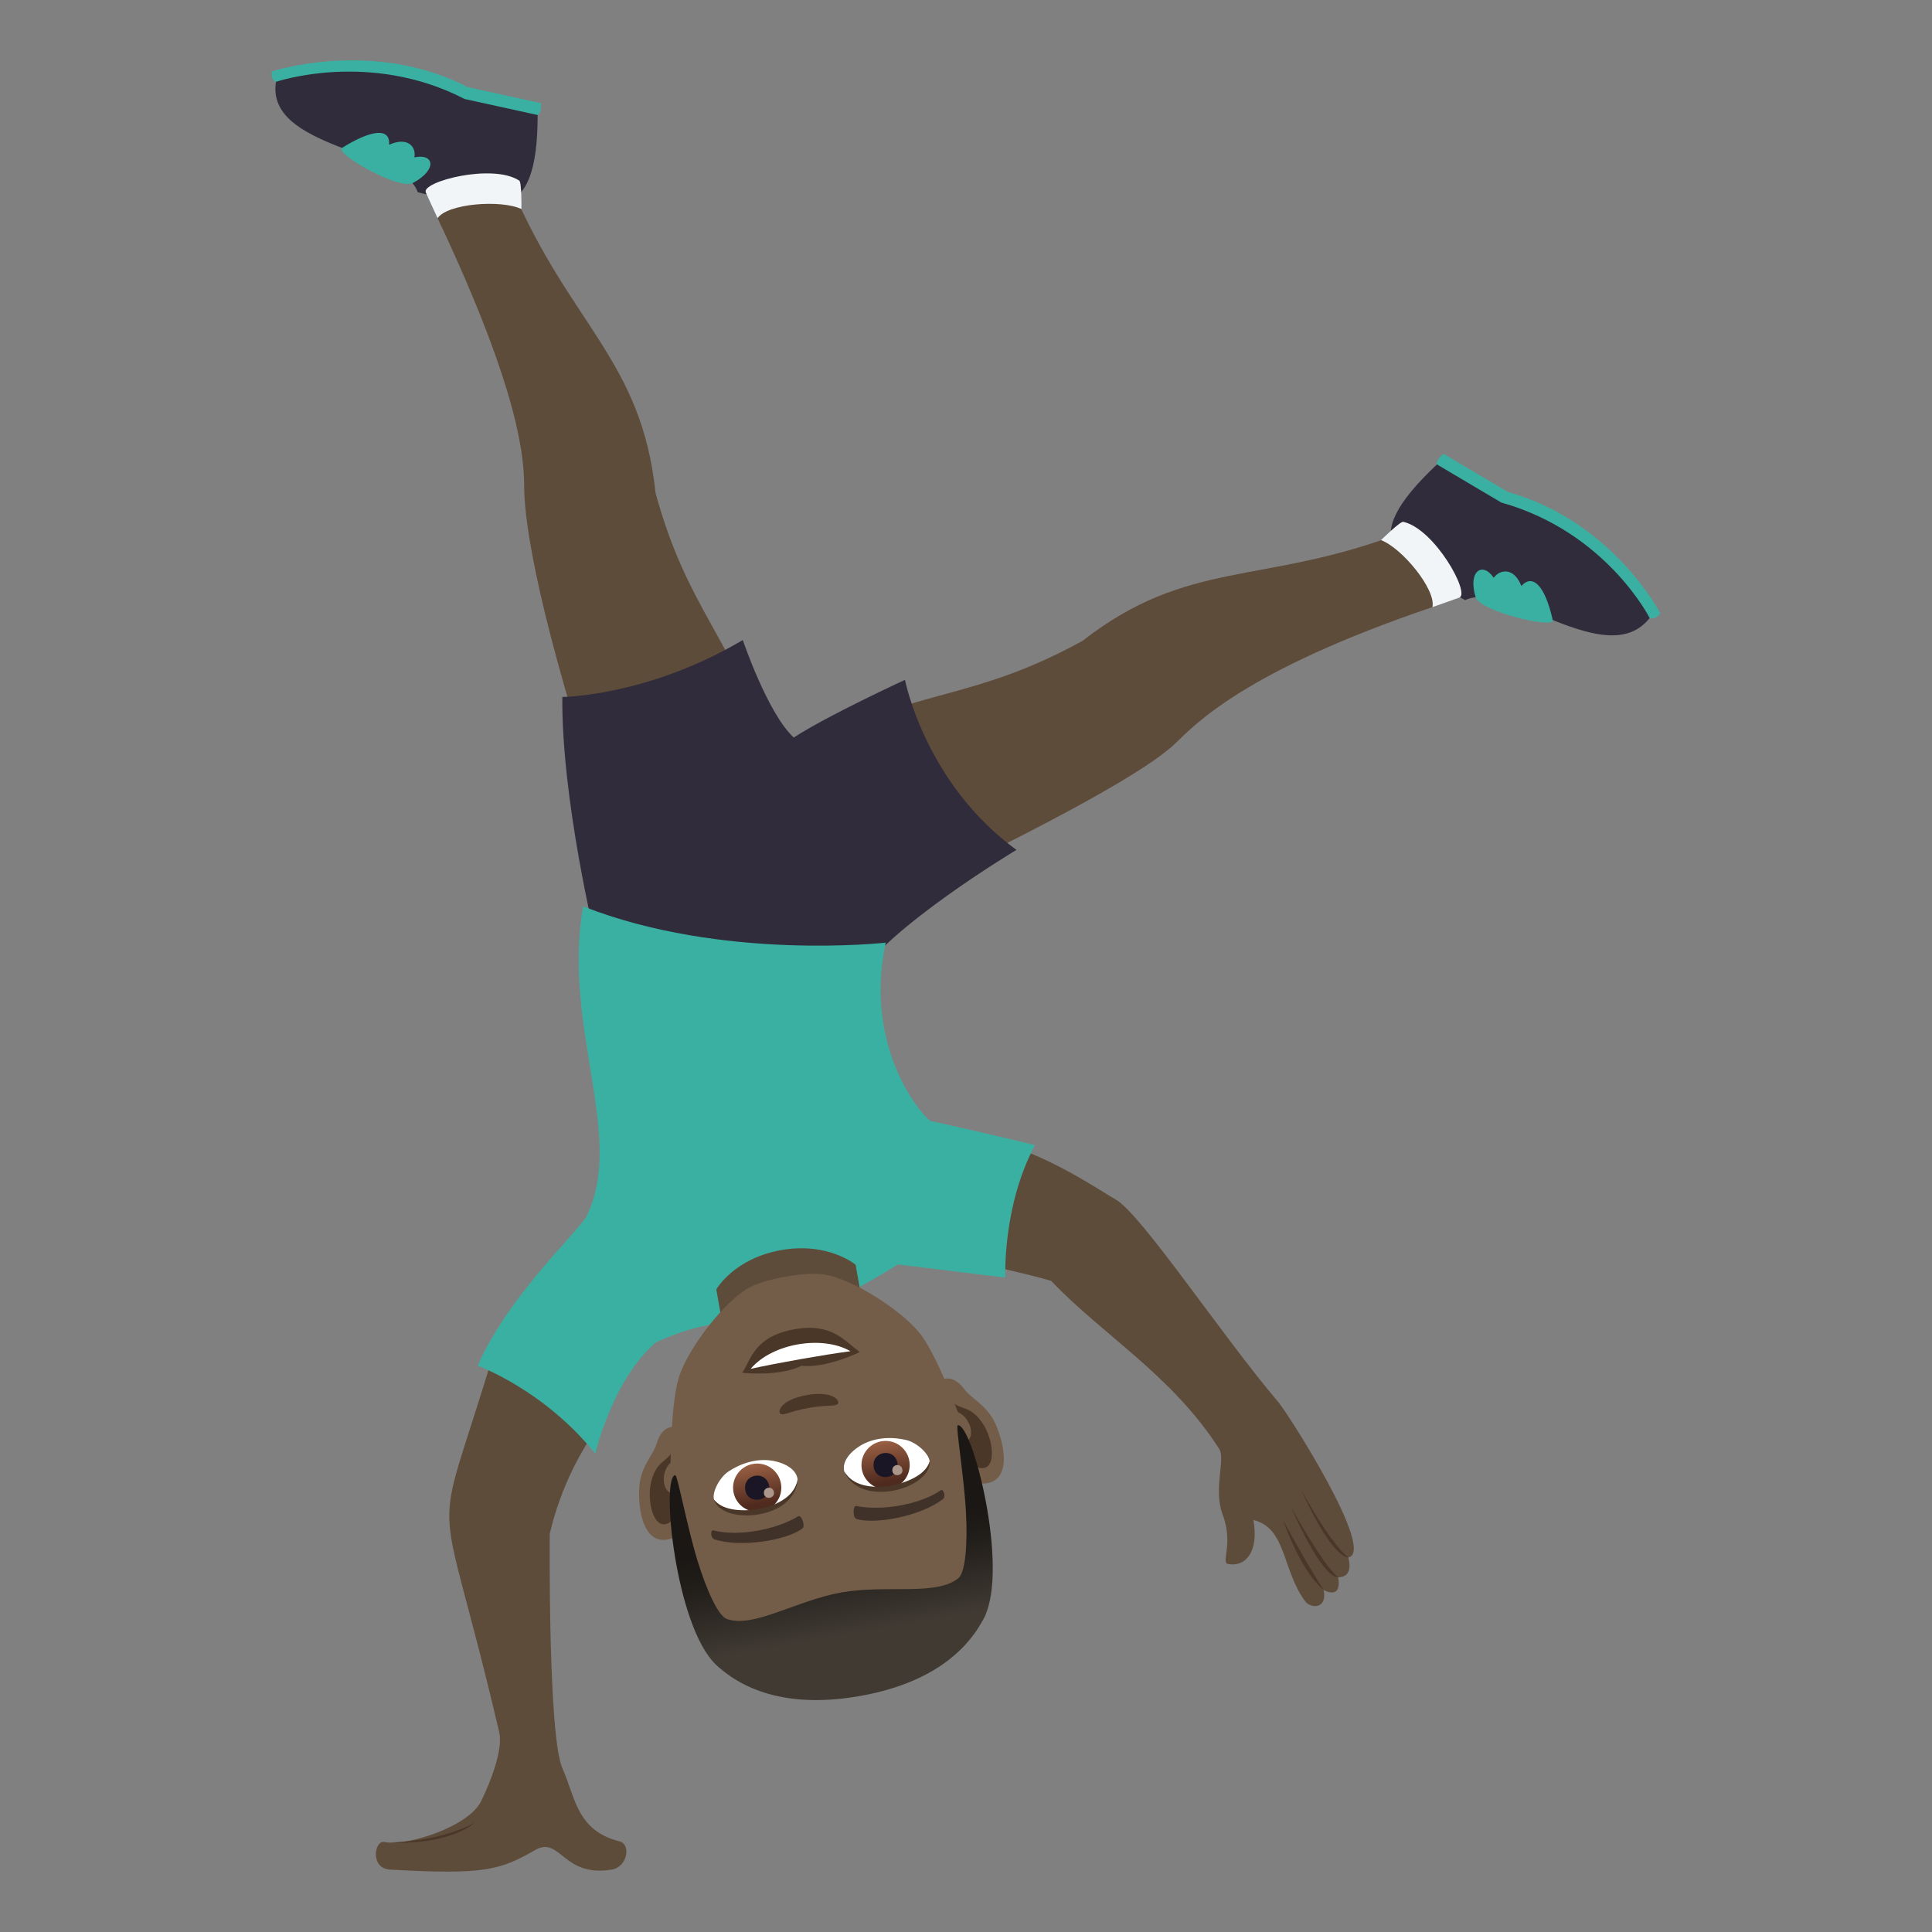 <?xml version="1.0" encoding="utf-8"?>
<!-- Generator: Adobe Illustrator 15.0.0, SVG Export Plug-In . SVG Version: 6.00 Build 0)  -->
<!DOCTYPE svg PUBLIC "-//W3C//DTD SVG 1.1//EN" "http://www.w3.org/Graphics/SVG/1.1/DTD/svg11.dtd">
<svg version="1.1" id="Layer_1" xmlns:x="http://ns.adobe.com/Extensibility/1.0/" xmlns:i="http://ns.adobe.com/AdobeIllustrator/10.0/" xmlns:graph="http://ns.adobe.com/Graphs/1.0/"
	 xmlns="http://www.w3.org/2000/svg" xmlns:xlink="http://www.w3.org/1999/xlink" xmlns:a="http://ns.adobe.com/AdobeSVGViewerExtensions/3.0/"
	 x="0px" y="0px" width="64px" height="64px" viewBox="0 0 64 64" enable-background="new 0 0 64 64" xml:space="preserve">
<rect x="0" y="0" width="64" height="64" fill="#808080" stroke="none"/>
<path fill="#3AB0A2" d="M9.007,2.367c0,0,3.346-1.106,6.492,0.521l2.417,0.528C17.954,3.757,17.81,3.81,17.81,3.81
	s-2.242,0.783-8.668-1.099C9.142,2.711,8.962,2.667,9.007,2.367z"/>
<path fill="#302C3B" d="M13.837,6.368c-0.451-1.403-5.047-1.44-4.695-3.657c0,0,3.105-1.06,6.25,0.569L17.81,3.81
	C17.81,7.546,16.345,6.979,13.837,6.368z"/>
<path fill="#3AB0A2" d="M11.33,4.9c0.996-0.624,1.605-0.664,1.559-0.106c0.645-0.284,0.902,0.092,0.838,0.418
	c0.66-0.14,0.773,0.415-0.061,0.855C13.191,6.294,11.06,5.067,11.33,4.9z"/>
<path fill="#5E4C3B" d="M16.968,6.258c1.936,4.517,4.287,5.677,4.748,10.071c1.062,3.891,2.57,4.813,3.722,8.504
	c-0.286,1.633-3.199,2.562-5.366,2.294c-2.203-6.547-2.703-9.775-2.707-10.951c-0.002-0.887-0.07-3.036-2.869-8.947
	C14.267,6.746,16.865,6.014,16.968,6.258z"/>
<path fill="#F2F5F7" d="M17.201,5.983c0.084,0.056,0.072,0.942,0.072,0.942c-0.674-0.319-2.451-0.184-2.777,0.303
	c-0.127-0.281-0.262-0.562-0.391-0.854C13.949,6.023,16.312,5.399,17.201,5.983z"/>
<path fill="#3AB0A2" d="M55,20.319c0,0-1.57-3.046-5.047-4.022l-2.132-1.262c-0.282,0.215-0.22,0.35-0.22,0.35
	s1.023,2.071,7.045,5.087C54.646,20.472,54.809,20.563,55,20.319z"/>
<path fill="#302C3B" d="M48.535,19.881c1.375-0.686,4.699,2.395,6.111,0.591c0,0-1.434-2.85-4.912-3.824l-2.133-1.263
	C44.799,18.028,46.275,18.617,48.535,19.881z"/>
<path fill="#3AB0A2" d="M51.436,20.54c-0.248-1.114-0.654-1.556-1.039-1.129c-0.25-0.638-0.717-0.546-0.916-0.271
	c-0.367-0.545-0.865-0.23-0.598,0.646C49.055,20.267,51.504,20.841,51.436,20.54z"/>
<path fill="#5E4C3B" d="M46.445,17.646c-4.635,1.767-7.067,0.843-10.591,3.587c-3.573,1.96-5.331,1.556-8.822,3.31
	c-0.99,1.353,0.346,4.104,2.044,5.481c6.301-2.995,8.997-4.573,9.856-5.395c0.648-0.619,2.268-2.398,8.519-4.518
	C47.961,19.938,46.697,17.549,46.445,17.646z"/>
<path fill="#F2F5F7" d="M46.485,17.286c-0.099-0.022-0.737,0.606-0.737,0.606c0.701,0.264,1.83,1.643,1.703,2.219
	c0.293-0.105,0.59-0.204,0.893-0.316C48.71,19.661,47.529,17.52,46.485,17.286z"/>
<path fill="#302C3B" d="M18.628,23.088c0,0,2.817-0.016,5.978-1.886c0,0,0.826,2.442,1.689,3.23c1.132-0.739,3.684-1.91,3.684-1.91
	s0.66,3.419,3.692,5.632c0,0-4.27,2.554-5.323,4.294c0,0-4.188,1.582-8.611-1.292C19.737,31.156,18.597,26.489,18.628,23.088z"/>
<path fill="#5E4C3B" d="M32.022,41.766c1.108,0.233,2.118,0.466,2.799,0.665c1.709,1.796,3.995,3.117,5.57,5.57
	c0.206,0.323-0.198,1.339,0.104,2.148c0.383,1.023-0.07,1.616,0.192,1.662c0.587,0.103,1.019-0.42,0.833-1.46
	c1.104,0.274,0.936,1.633,1.715,2.694c0.18,0.244,0.75,0.264,0.611-0.375c0,0,0.611,0.359,0.484-0.421
	c0.545,0,0.334-0.656,0.334-0.656c0.932-0.191-1.994-4.764-2.311-5.138c-1.85-2.171-4.562-6.263-5.397-6.721
	c-0.353-0.193-1.844-1.219-3.283-1.699C33.147,39.29,32.598,40.533,32.022,41.766z"/>
<path fill="#4A3728" d="M43.848,52.671c-0.611-0.952-1.344-2.314-1.344-2.314S43.082,52.058,43.848,52.671z"/>
<path fill="#4A3728" d="M44.332,52.25c-0.484-0.359-1.563-2.326-1.563-2.326S43.754,52.25,44.332,52.25z"/>
<path fill="#4A3728" d="M44.666,51.594c-0.634-0.507-1.568-2.255-1.568-2.255S44.035,51.515,44.666,51.594z"/>
<path fill="#5E4C3B" d="M12.733,61.018c-0.33-0.068-0.483,0.876,0.185,0.915c3.112,0.177,3.643,0.021,4.805-0.646
	c0.844-0.483,0.914,0.915,2.539,0.646c0.533-0.089,0.643-0.841,0.262-0.935c-1.418-0.355-1.465-1.457-1.894-2.423
	c-0.479-1.081-0.419-7.758-0.419-7.758s0.367-1.845,1.553-3.473l-3.402-2.557c-2.09,6.987-1.904,3.686,0.176,12.602
	c0.133,0.573-0.297,1.661-0.604,2.285C15.527,60.502,13.483,61.173,12.733,61.018z"/>
<path fill="#3AB0A2" d="M15.822,45.241c0,0,2.189,0.788,3.897,2.913c0,0,0.564-2.444,2.004-3.685
	c3.202-1.468,3.317,0.371,8.017-2.583l3.562,0.436c0,0-0.1-2.37,0.984-4.39c0,0-2.239-0.539-3.444-0.793
	c-0.176-0.037-2.273-2.319-1.502-5.913c0,0-5.415,0.615-10.024-1.203c-0.711,4.033,1.447,7.67,0.088,10.313
	C18.953,40.994,16.794,43.017,15.822,45.241z"/>
<path fill="#5E4C3B" d="M28.344,41.898c0,0-0.898-0.764-2.466-0.487c-1.568,0.276-2.15,1.301-2.15,1.301l0.447,2.537l4.616-0.813
	L28.344,41.898z"/>
<path id="Path_3066_" fill="#735C48" d="M22.212,50.975c0.785-0.238,0.893-3.027,0.262-3.648c-0.089-0.085-0.53-0.171-0.727,0.509
	c-0.11,0.377-0.549,0.752-0.574,1.494C21.139,50.278,21.429,51.212,22.212,50.975z"/>
<path id="Path_3065_" fill="#735C48" d="M32.595,49.144c-0.82,0.045-1.875-2.539-1.494-3.338c0.053-0.111,0.439-0.343,0.857,0.229
	c0.23,0.315,0.772,0.519,1.051,1.207C33.366,48.123,33.412,49.1,32.595,49.144z"/>
<path id="Path_3064_" fill="#4A3728" d="M22.143,50.455c0.197-0.103,0.37-0.461,0.401-1.013c-0.706,0.285-0.737-0.965-0.104-1.101
	c-0.028-0.122-0.058-0.246-0.097-0.376c-0.229,0.499-0.572,0.375-0.764,1.092C21.406,49.702,21.652,50.71,22.143,50.455z"/>
<path id="Path_3063_" fill="#4A3728" d="M31.759,47.817c0.218,0.508,0.502,0.786,0.723,0.814c0.548,0.072,0.436-0.959,0.053-1.506
	c-0.427-0.607-0.708-0.374-1.093-0.764c0.009,0.135,0.022,0.263,0.039,0.386C32.117,46.666,32.509,47.839,31.759,47.817z"/>
<path id="Path_3062_" fill="#735C48" d="M28.315,55.224c3.481-0.613,4.697-3.539,3.841-7.159c-0.172-0.728-1.053-3.047-1.635-3.832
	c-0.597-0.802-2.313-1.9-3.268-2.022c-0.604-0.076-1.854,0.144-2.394,0.422c-0.854,0.441-2.093,2.061-2.378,3.019
	c-0.281,0.937-0.314,3.417-0.226,4.159C22.69,53.505,24.832,55.838,28.315,55.224z"/>
<path id="Path_3061_" fill="#403229" d="M23.667,50.993c0.87,0.283,2.398,0.033,2.914-0.361c0.111-0.077-0.039-0.461-0.135-0.406
	c-0.735,0.453-2.012,0.684-2.813,0.469C23.527,50.667,23.537,50.957,23.667,50.993z"/>
<path id="Path_3060_" fill="#403229" d="M31.235,49.659c-0.723,0.563-2.243,0.852-2.863,0.657c-0.131-0.034-0.12-0.447-0.012-0.429
	c0.848,0.174,2.123-0.045,2.804-0.521C31.253,49.305,31.343,49.58,31.235,49.659z"/>
<path id="Path_3059_" fill="#4A3728" d="M25.867,46.841c0.111,0.051,0.326-0.097,0.934-0.204c0.606-0.106,0.859-0.041,0.947-0.127
	c0.102-0.104-0.152-0.449-1.021-0.296C25.856,46.367,25.733,46.778,25.867,46.841z"/>
<path id="Path_3058_" fill="#4A3728" d="M26.554,45.242c0.823,0.092,1.924-0.452,1.924-0.452c-0.525-0.403-0.959-0.968-2.137-0.761
	c-1.351,0.238-1.455,0.986-1.75,1.446C24.591,45.476,25.812,45.612,26.554,45.242z"/>
<path id="Path_3057_" fill="#FFFFFF" d="M28.173,44.761c-0.942-0.543-2.602-0.256-3.305,0.583
	C25.738,45.152,27.285,44.878,28.173,44.761z"/>
<path id="Path_3056_" fill="#FFFFFF" d="M27.972,48.757c-0.068-0.227,0.039-0.526,0.436-0.807c0.252-0.18,0.799-0.434,1.606-0.249
	c0.361,0.082,0.769,0.467,0.782,0.716C30.525,49.257,28.537,49.722,27.972,48.757z"/>
<linearGradient id="Oval_1_" gradientUnits="userSpaceOnUse" x1="-703.441" y1="480.977" x2="-703.441" y2="481.22" gradientTransform="matrix(-6.47 1.141 1.141 6.47 -5071.018 -2261.764)">
	<stop  offset="0" style="stop-color:#A6694A"/>
	<stop  offset="1" style="stop-color:#4F2A1E"/>
	<a:midPointStop  offset="0" style="stop-color:#A6694A"/>
	<a:midPointStop  offset="0.5" style="stop-color:#A6694A"/>
	<a:midPointStop  offset="1" style="stop-color:#4F2A1E"/>
</linearGradient>
<circle id="Oval_250_" fill="url(#Oval_1_)" cx="29.336" cy="48.531" r="0.799"/>
<path id="Path_3055_" fill="#1A1626" d="M29.733,48.476c-0.096-0.544-0.884-0.405-0.788,0.139
	C29.035,49.12,29.822,48.981,29.733,48.476z"/>
<path id="Path_3054_" fill="#AB968C" d="M29.892,48.676c-0.04-0.228-0.37-0.17-0.33,0.059
	C29.599,48.945,29.929,48.888,29.892,48.676z"/>
<path id="Path_3053_" fill="#4A3728" d="M27.963,48.727c0.501,0.971,2.657,0.434,2.833-0.31
	C30.842,49.321,28.465,49.98,27.963,48.727z"/>
<path id="Path_3052_" fill="#FFFFFF" d="M26.422,49.03c-0.011-0.236-0.215-0.482-0.685-0.609c-0.298-0.082-0.896-0.135-1.592,0.315
	c-0.314,0.201-0.564,0.701-0.492,0.94C24.197,50.372,26.224,50.13,26.422,49.03z"/>
<linearGradient id="Oval_2_" gradientUnits="userSpaceOnUse" x1="-705.482" y1="480.977" x2="-705.482" y2="481.22" gradientTransform="matrix(-6.47 1.141 1.141 6.47 -5088.479 -2258.686)">
	<stop  offset="0" style="stop-color:#A6694A"/>
	<stop  offset="1" style="stop-color:#4F2A1E"/>
	<a:midPointStop  offset="0" style="stop-color:#A6694A"/>
	<a:midPointStop  offset="0.5" style="stop-color:#A6694A"/>
	<a:midPointStop  offset="1" style="stop-color:#4F2A1E"/>
</linearGradient>
<circle id="Oval_249_" fill="url(#Oval_2_)" cx="25.083" cy="49.281" r="0.799"/>
<path id="Path_3051_" fill="#1A1626" d="M25.478,49.226c-0.096-0.544-0.885-0.405-0.788,0.14
	C24.779,49.871,25.568,49.731,25.478,49.226z"/>
<path id="Path_3050_" fill="#AB968C" d="M25.638,49.426c-0.041-0.228-0.371-0.17-0.33,0.059
	C25.345,49.695,25.675,49.638,25.638,49.426z"/>
<path id="Path_3049_" fill="#4A3728" d="M26.421,48.998c-0.14,1.083-2.346,1.32-2.768,0.679
	C23.921,50.542,26.378,50.349,26.421,48.998z"/>
<path fill="#403A33" d="M23.712,55.138c0.944,0.895,2.48,1.449,4.771,1.045c2.29-0.403,3.543-1.449,4.125-2.613
	C33.432,51.921,22.377,53.87,23.712,55.138z"/>
<linearGradient id="SVGID_1_" gradientUnits="userSpaceOnUse" x1="-1804.214" y1="8.152" x2="-1804.214" y2="1.296" gradientTransform="matrix(-0.985 0.174 -0.174 -0.985 -1748.328 369.279)">
	<stop  offset="0.5" style="stop-color:#1A1714"/>
	<stop  offset="0.672" style="stop-color:#231F1B"/>
	<stop  offset="0.952" style="stop-color:#3B362F"/>
	<stop  offset="1" style="stop-color:#403A33"/>
	<a:midPointStop  offset="0.5" style="stop-color:#1A1714"/>
	<a:midPointStop  offset="0.6" style="stop-color:#1A1714"/>
	<a:midPointStop  offset="1" style="stop-color:#403A33"/>
</linearGradient>
<path fill="url(#SVGID_1_)" d="M23.712,55.138c0.944,0.895,2.143-0.468,4.434-0.871c2.29-0.404,3.881,0.467,4.463-0.697
	c0.823-1.648-0.401-6.441-0.883-6.356c-0.075,0.014,0.214,1.715,0.275,2.916c0.051,0.978-0.014,1.945-0.248,2.144
	c-0.718,0.604-2.377,0.213-3.875,0.477c-1.498,0.265-2.924,1.199-3.806,0.878c-0.288-0.105-0.679-0.994-0.967-1.93
	c-0.352-1.15-0.662-2.848-0.739-2.834C21.886,48.948,22.377,53.87,23.712,55.138z"/>
<path fill="#4A3728" d="M12.908,61.036c2.075,0.085,2.822-0.665,2.822-0.665S14.749,60.986,12.908,61.036z"/>
</svg>
